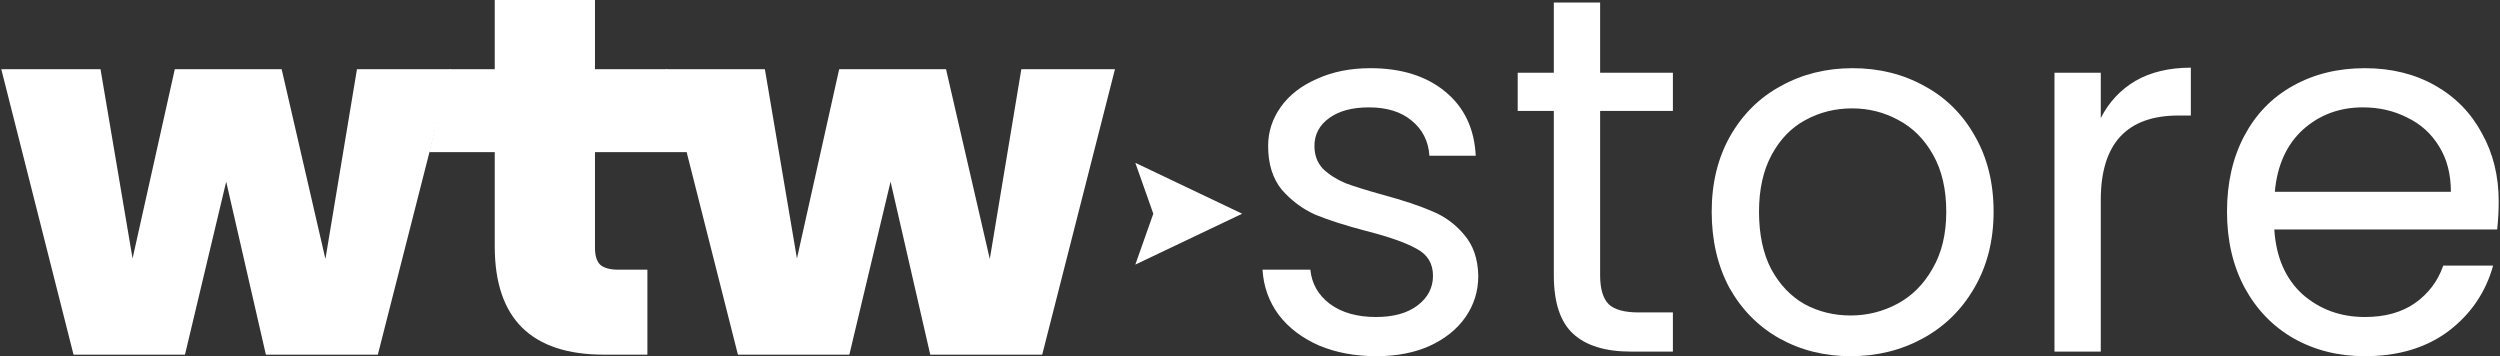 <?xml version="1.0" encoding="UTF-8"?>
<svg xmlns="http://www.w3.org/2000/svg" width="1123" height="160" viewBox="0 0 1123 160" fill="none">
  <rect x="0" y="0" width="1123" height="160" fill="#333333" stroke="none"/>
  <path d="M202.406 31.086L169.72 159.314H119.434L101.606 81.6L83.091 159.314H33.034L0.577 31.086H45.149L59.549 116.114L78.52 31.086H126.52L146.177 116.343L160.349 31.086H202.406Z" fill="white"></path>
  <path d="M290.809 121.143V159.314H271.381C238.619 159.314 222.238 143.086 222.238 110.629V68.343H192.752L201.895 31.086H222.238V0H267.266V31.086H299.724L308.866 68.343H267.266V111.314C267.266 114.819 268.028 117.333 269.552 118.857C271.228 120.381 273.971 121.143 277.781 121.143H290.809Z" fill="white"></path>
  <path d="M500.843 31.086L468.157 159.314H417.872L400.043 81.6L381.529 159.314H331.472L299.015 31.086H343.586L357.986 116.114L376.957 31.086H424.957L444.615 116.343L458.786 31.086H500.843Z" fill="white"></path>
  <path d="M618.329 160C608.729 160 600.119 158.4 592.5 155.2C584.881 151.848 578.862 147.276 574.443 141.486C570.024 135.543 567.586 128.762 567.129 121.143H588.615C589.224 127.39 592.119 132.495 597.3 136.457C602.634 140.419 609.567 142.4 618.1 142.4C626.024 142.4 632.272 140.648 636.843 137.143C641.415 133.638 643.7 129.219 643.7 123.886C643.7 118.4 641.262 114.362 636.386 111.771C631.51 109.029 623.967 106.362 613.757 103.771C604.462 101.333 596.843 98.895 590.9 96.457C585.11 93.867 580.081 90.133 575.815 85.257C571.7 80.229 569.643 73.676 569.643 65.6C569.643 59.2 571.548 53.333 575.357 48C579.167 42.667 584.576 38.476 591.586 35.429C598.596 32.229 606.596 30.629 615.586 30.629C629.453 30.629 640.653 34.133 649.186 41.143C657.719 48.152 662.291 57.752 662.9 69.943H642.1C641.643 63.391 638.976 58.133 634.1 54.171C629.376 50.209 622.976 48.229 614.9 48.229C607.434 48.229 601.491 49.829 597.072 53.029C592.653 56.229 590.443 60.419 590.443 65.6C590.443 69.714 591.738 73.143 594.329 75.886C597.072 78.476 600.424 80.609 604.386 82.286C608.5 83.809 614.138 85.562 621.3 87.543C630.291 89.981 637.605 92.419 643.243 94.857C648.881 97.143 653.681 100.648 657.643 105.371C661.757 110.095 663.891 116.267 664.043 123.886C664.043 130.743 662.138 136.914 658.329 142.4C654.519 147.886 649.11 152.229 642.1 155.429C635.243 158.476 627.319 160 618.329 160Z" fill="white"></path>
  <path d="M718.777 49.829V123.657C718.777 129.752 720.072 134.095 722.663 136.686C725.253 139.124 729.748 140.343 736.148 140.343H751.463V157.943H732.72C721.139 157.943 712.453 155.276 706.663 149.943C700.872 144.61 697.977 135.848 697.977 123.657V49.829H681.748V32.686H697.977V1.143H718.777V32.686H751.463V49.829H718.777Z" fill="white"></path>
  <path d="M831.293 160C819.56 160 808.893 157.333 799.293 152C789.845 146.667 782.379 139.124 776.893 129.371C771.56 119.467 768.893 108.038 768.893 95.086C768.893 82.286 771.636 71.01 777.122 61.257C782.76 51.352 790.379 43.809 799.979 38.629C809.579 33.295 820.322 30.629 832.207 30.629C844.093 30.629 854.836 33.295 864.436 38.629C874.036 43.809 881.579 51.276 887.064 61.029C892.703 70.781 895.522 82.133 895.522 95.086C895.522 108.038 892.626 119.467 886.836 129.371C881.198 139.124 873.503 146.667 863.75 152C853.998 157.333 843.179 160 831.293 160ZM831.293 141.714C838.76 141.714 845.769 139.962 852.322 136.457C858.874 132.952 864.131 127.695 868.093 120.686C872.207 113.676 874.265 105.143 874.265 95.086C874.265 85.029 872.284 76.495 868.322 69.486C864.36 62.476 859.179 57.295 852.779 53.943C846.379 50.438 839.445 48.686 831.979 48.686C824.36 48.686 817.35 50.438 810.95 53.943C804.703 57.295 799.674 62.476 795.864 69.486C792.055 76.495 790.15 85.029 790.15 95.086C790.15 105.295 791.979 113.905 795.636 120.914C799.445 127.924 804.474 133.181 810.722 136.686C816.969 140.038 823.826 141.714 831.293 141.714Z" fill="white"></path>
  <path d="M943.67 53.029C947.327 45.867 952.508 40.305 959.213 36.343C966.07 32.381 974.375 30.4 984.127 30.4V51.886H978.641C955.327 51.886 943.67 64.533 943.67 89.829V157.943H922.87V32.686H943.67V53.029Z" fill="white"></path>
  <path d="M1122.42 90.514C1122.42 94.476 1122.19 98.667 1121.74 103.086H1021.62C1022.39 115.429 1026.58 125.105 1034.19 132.114C1041.97 138.971 1051.34 142.4 1062.31 142.4C1071.3 142.4 1078.77 140.343 1084.71 136.229C1090.8 131.962 1095.07 126.324 1097.51 119.314H1119.91C1116.56 131.352 1109.85 141.181 1099.79 148.8C1089.74 156.267 1077.24 160 1062.31 160C1050.42 160 1039.76 157.333 1030.31 152C1021.01 146.667 1013.7 139.124 1008.37 129.371C1003.03 119.467 1000.37 108.038 1000.37 95.086C1000.37 82.133 1002.96 70.781 1008.14 61.029C1013.32 51.276 1020.56 43.809 1029.85 38.629C1039.3 33.295 1050.12 30.629 1062.31 30.629C1074.19 30.629 1084.71 33.219 1093.85 38.4C1102.99 43.581 1110 50.743 1114.88 59.886C1119.91 68.876 1122.42 79.086 1122.42 90.514ZM1100.94 86.171C1100.94 78.248 1099.19 71.467 1095.68 65.829C1092.18 60.038 1087.38 55.695 1081.28 52.8C1075.34 49.752 1068.71 48.229 1061.39 48.229C1050.88 48.229 1041.89 51.581 1034.42 58.286C1027.11 64.99 1022.92 74.286 1021.85 86.171H1100.94Z" fill="white"></path>
  <path d="M509.986 73.143L557.986 96L509.986 118.857L518.065 96L509.986 73.143Z" fill="white"></path>
</svg>
